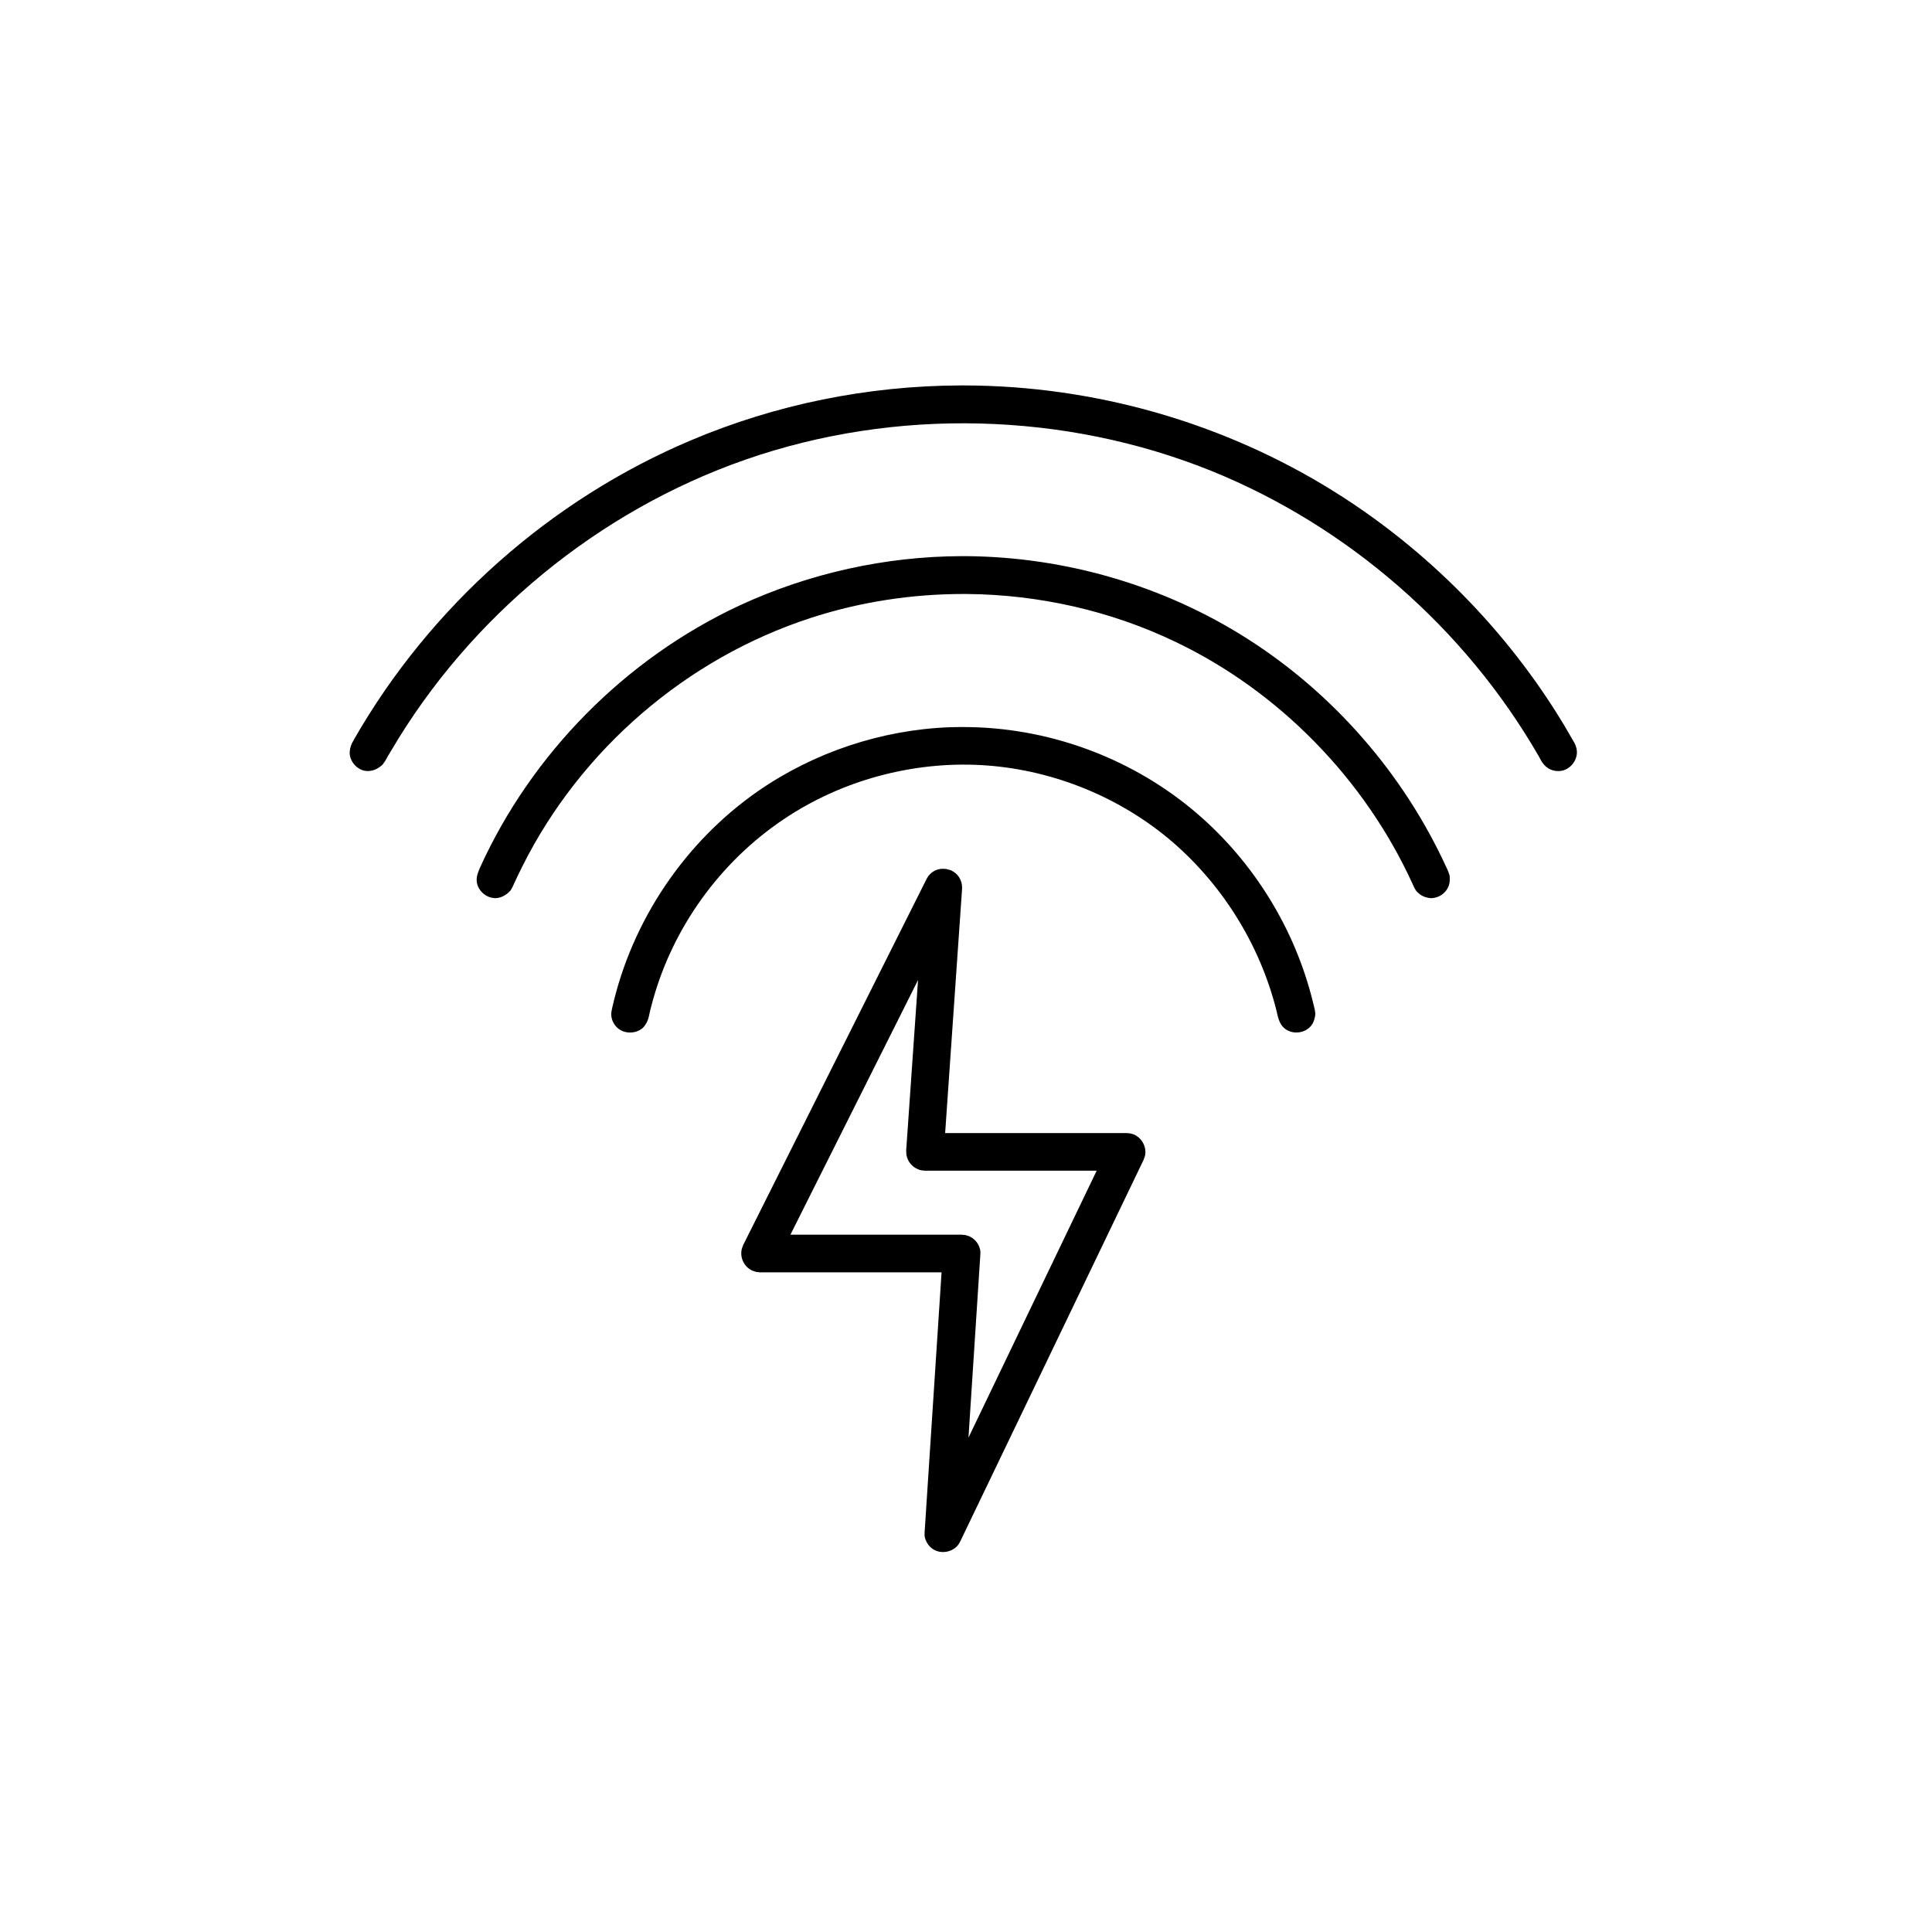 <?xml version="1.0" encoding="UTF-8"?>
<!-- Uploaded to: ICON Repo, www.iconrepo.com, Generator: ICON Repo Mixer Tools -->
<svg fill="#000000" width="800px" height="800px" version="1.1" viewBox="144 144 512 512" xmlns="http://www.w3.org/2000/svg">
 <path d="m394.77 374.29c0.898 0.246 1.199 0.246 1.945 0.746 1.199 0.75 1.996 2.047 2.195 3.441 0.051 0.352 0.051 0.699 0.051 1.047l-4.488 64.75h48.086l0.996 0.098c0.848 0.25 1.098 0.25 1.848 0.797 1.344 0.949 2.191 2.598 2.144 4.293-0.051 0.898-0.199 1.098-0.5 1.945l-48.586 101.11c-0.148 0.301-0.348 0.648-0.547 0.898-1.496 1.945-4.539 2.496-6.637 1.148-1.195-0.801-1.996-2.047-2.242-3.441-0.051-0.402 0-0.75 0-1.098l4.488-68.84h-48.086l-1-0.098c-0.898-0.301-1.145-0.301-1.844-0.801-1.398-0.945-2.246-2.691-2.144-4.387 0.051-0.898 0.199-1.098 0.496-1.945l48.586-96.973c0.199-0.297 0.352-0.648 0.551-0.898 0.699-0.848 1.594-1.445 2.594-1.695 0.699-0.199 1.395-0.148 2.094-0.098zm-41.301 96.918h45.391l1 0.102c0.848 0.25 1.098 0.301 1.844 0.797 1.148 0.801 1.895 2.047 2.094 3.394 0.051 0.348 0 0.695 0 0.996l-3.141 48.484 33.969-70.73h-45.492c-0.898-0.102-1.148-0.051-1.996-0.449-1.246-0.551-2.242-1.598-2.691-2.894-0.301-0.848-0.25-1.098-0.301-1.996l3.144-45.191c-11.273 22.496-22.547 44.992-33.82 67.488zm46.09-134.53c21.848 0.051 43.348 7.832 60.109 21.598 15.363 12.621 26.637 30.129 31.773 49.336 0.348 1.348 0.699 2.644 0.996 3.988l0.152 1.051c-0.102 1.047-0.352 2.094-0.949 2.941-1.594 2.293-5.188 2.742-7.332 0.848-1.348-1.148-1.645-2.992-2.047-4.688-4.438-17.66-14.715-34.07-28.93-45.793-13.867-11.375-31.426-18.207-49.332-19.203-18.359-1-37.062 4.09-52.328 14.363-16.859 11.324-29.43 28.734-34.77 48.387-0.398 1.445-0.746 2.844-1.047 4.289l-0.348 0.949c-0.352 0.648-0.699 1.246-1.199 1.695-1.844 1.598-4.887 1.598-6.684-0.051-1.047-0.945-1.645-2.293-1.645-3.691 0-0.348 0.098-0.695 0.148-1.047l0.102-0.5c5.188-23.094 19.203-43.945 38.609-57.461 14.812-10.277 32.672-16.262 50.727-16.961 1.297-0.051 2.644-0.051 3.992-0.051zm0.5-45.293c26.238 0.199 52.375 7.781 74.523 21.898 22.797 14.516 41.254 35.715 52.574 60.258 0.25 0.5 0.449 0.949 0.648 1.445l0.352 1c0.098 1.047 0.098 2.094-0.352 3.043-0.746 1.746-2.543 2.941-4.438 2.992h-0.102c-0.148 0-0.348 0-0.496-0.051-1.398-0.148-2.695-0.898-3.543-1.996-0.398-0.598-0.699-1.344-1-1.992-12.668-27.586-35.266-50.781-62.75-63.902-17.16-8.23-36.215-12.52-55.371-12.668h-0.746c-13.719 0-27.484 2.094-40.605 6.383-32.77 10.676-60.754 34.719-76.27 65.695-0.945 1.848-1.797 3.691-2.644 5.539l-0.496 0.898c-1.047 1.195-2.445 2.043-3.992 2.094h-0.098c-0.152 0-0.301 0-0.5-0.051-2.047-0.199-3.891-1.844-4.34-3.891-0.25-1.195 0-2.344 0.699-3.941 13.668-30.277 38.559-55.566 68.887-69.684 18.406-8.531 38.656-13.02 58.961-13.07h0.496zm-0.602-45.242c34.621 0.051 68.891 9.875 98.121 28.133 24.742 15.465 45.84 36.863 60.906 61.855 0.898 1.543 1.793 3.09 2.691 4.637 0 0 0.602 1 0.699 2.144 0.25 2.394-1.547 4.84-3.941 5.34-1.746 0.348-3.59-0.25-4.738-1.598-0.648-0.699-1.047-1.598-1.496-2.394-19.555-33.871-50.582-60.855-86.695-75.473-38.957-15.711-83.754-16.758-123.26-3.043-39.258 13.621-73.277 41.754-94.129 77.27-0.5 0.797-0.996 1.645-1.445 2.492l-0.199 0.301-0.602 0.848c-1.297 1.199-2.992 1.945-4.738 1.598-2.043-0.398-3.691-2.246-3.941-4.293-0.098-1.047 0.152-2.094 0.602-3.039l0.199-0.352c0.098-0.199 0.25-0.398 0.348-0.648 20.203-35.266 52.078-63.551 89.34-79.262 22.398-9.477 46.691-14.418 71.281-14.516h0.996z" fill-rule="evenodd"/>
</svg>